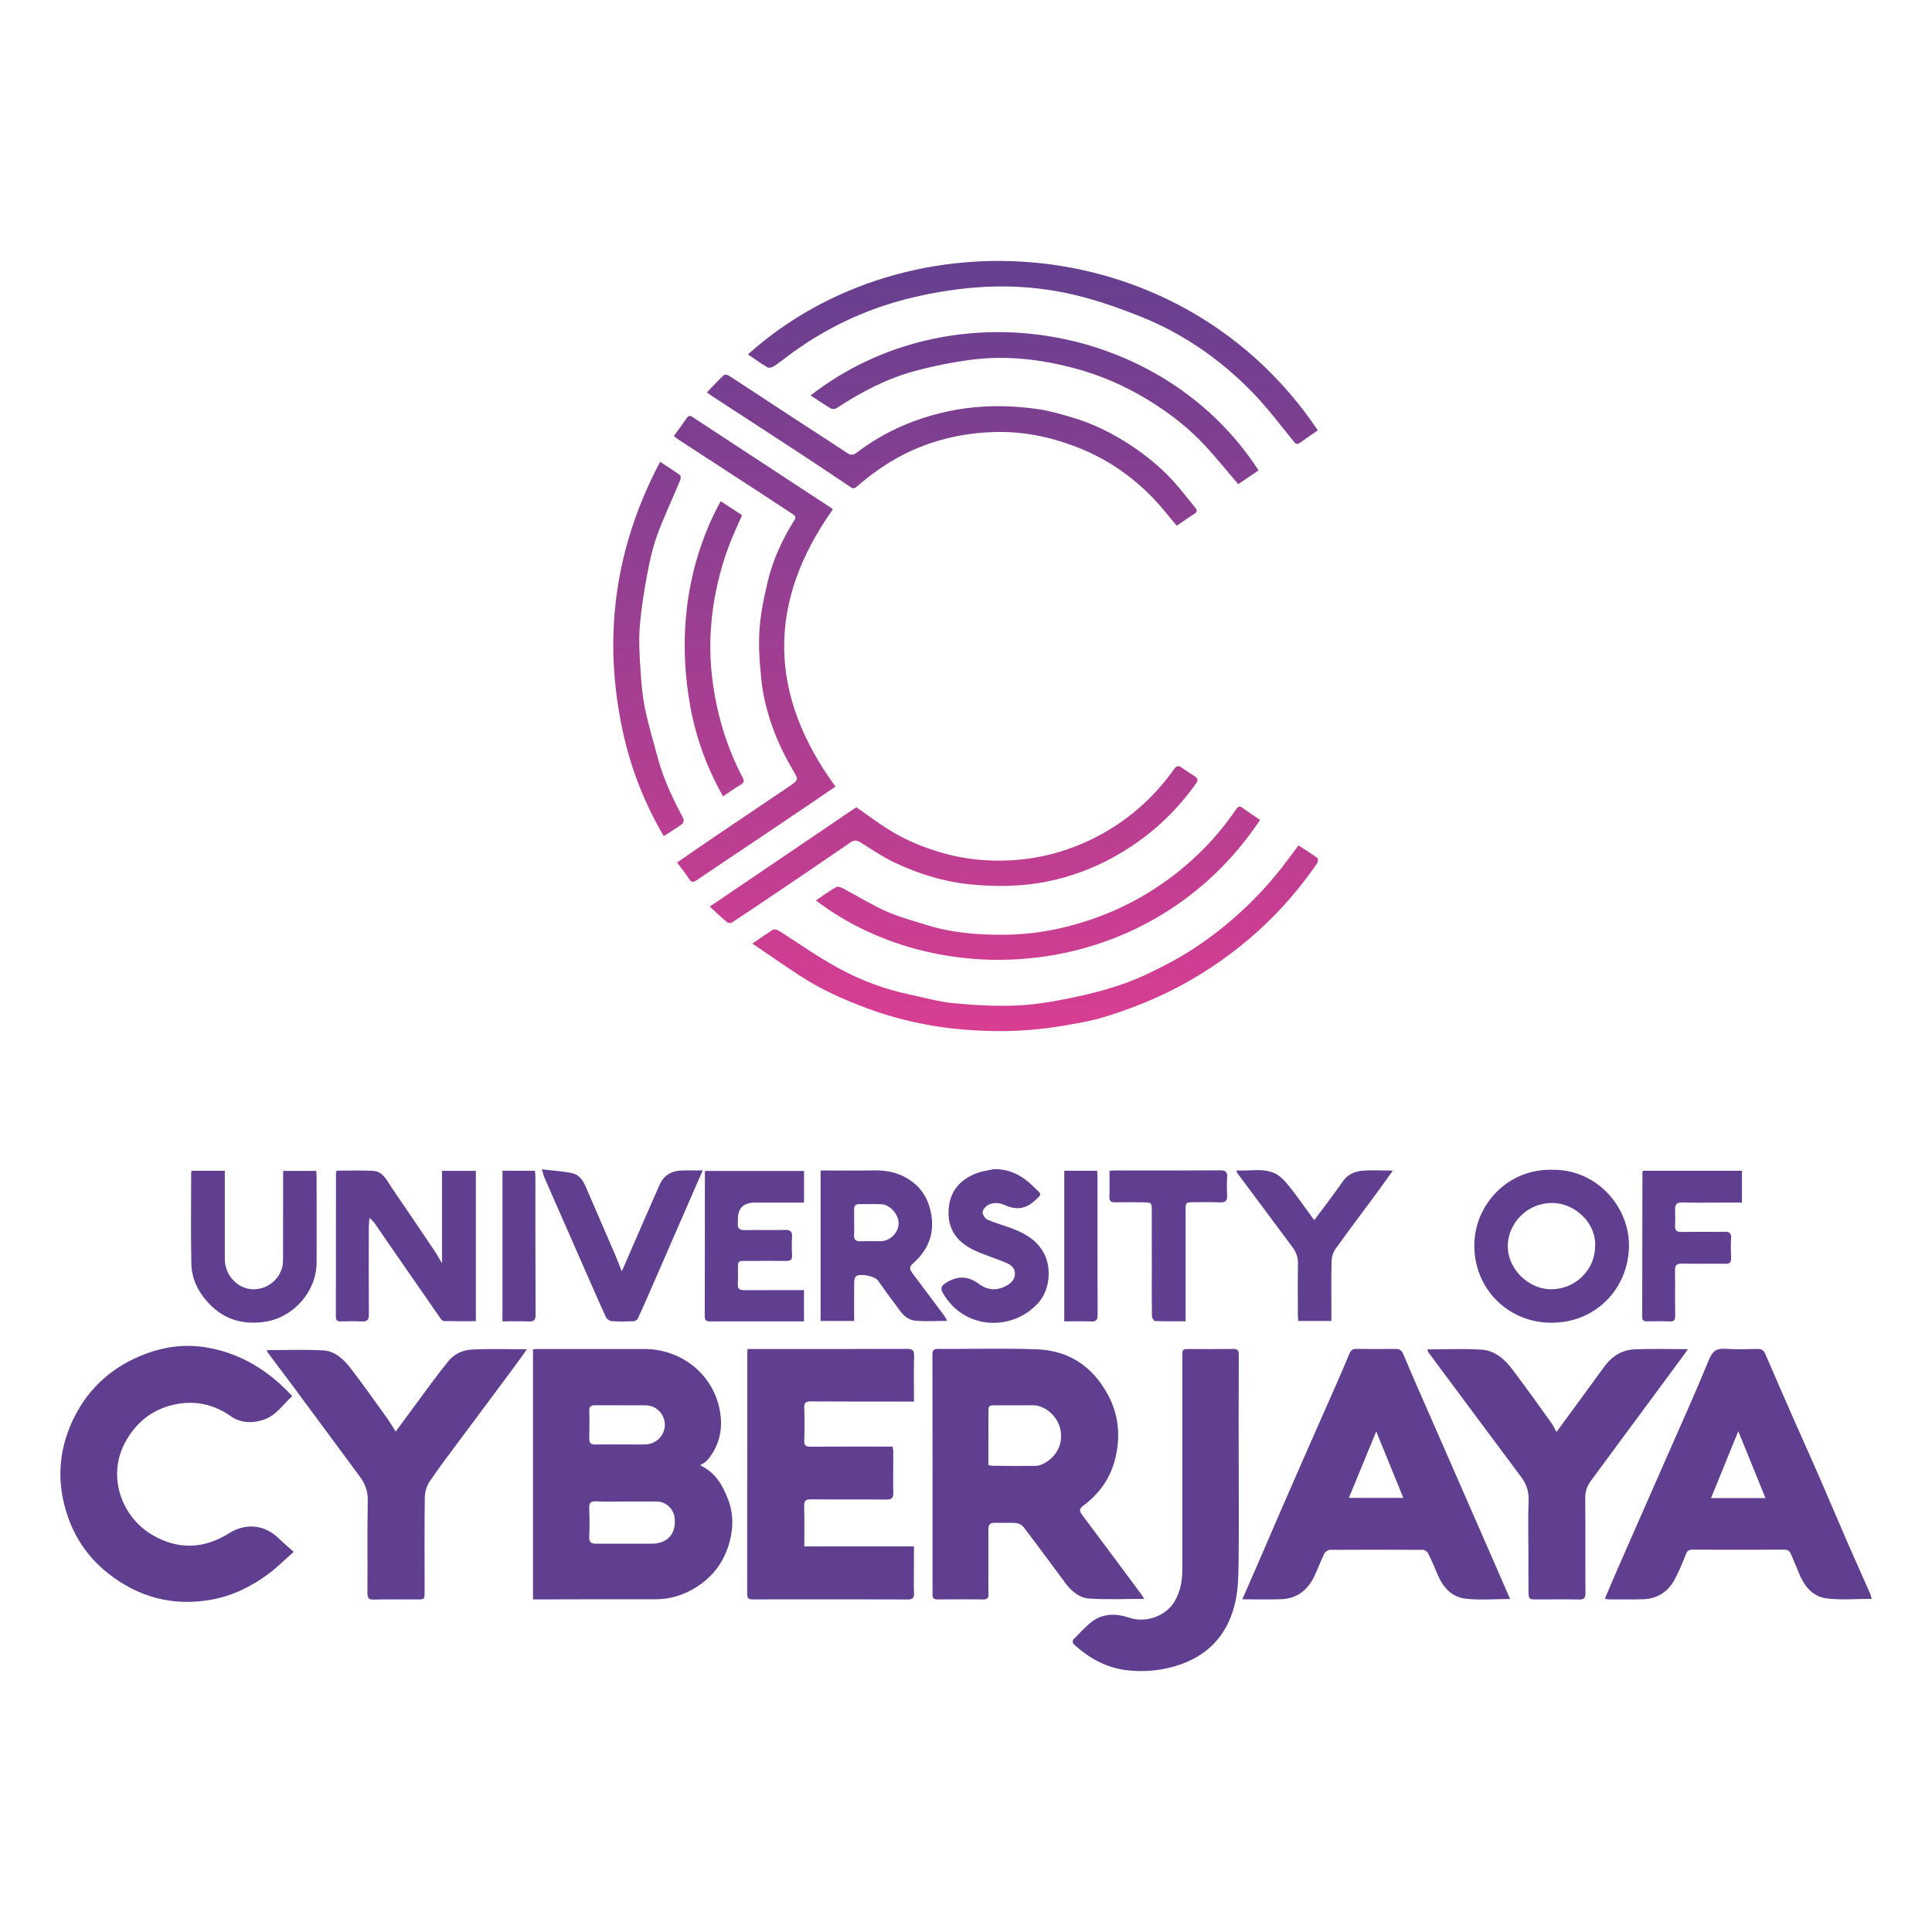 <svg xmlns="http://www.w3.org/2000/svg" xmlns:xlink="http://www.w3.org/1999/xlink" id="Layer_1" data-name="Layer 1" viewBox="0 0 800 800"><defs><style>      .cls-1 {        clip-path: url(#clippath);      }      .cls-2 {        fill: none;      }      .cls-2, .cls-3, .cls-4 {        stroke-width: 0px;      }      .cls-3 {        fill: url(#linear-gradient);      }      .cls-4 {        fill: #603f90;      }    </style><clipPath id="clippath"><path class="cls-2" d="M545.67,178.2c-2.45,1.7-4.93,3.36-7.34,5.11-1.22.89-1.76.55-2.69-.59-5.7-6.98-11.12-14.26-17.42-20.66-13.25-13.47-28.6-24.13-46.24-31.1-8.35-3.3-16.89-6.34-25.59-8.5-14.37-3.58-29.14-4.62-43.88-3.3-9.21.82-18.46,2.43-27.42,4.73-16.82,4.32-32.39,11.65-46.54,21.84-2.69,1.93-5.27,4.02-8.01,5.88-.73.5-2.14.87-2.77.5-2.77-1.63-5.36-3.54-8.05-5.38,66.56-59.64,180.6-51.19,235.95,31.47ZM281.11,182.14c11.21,7.3,22.43,14.59,33.65,21.89,4.46,2.9,8.91,5.82,13.34,8.76.86.57,1.76,1.13.89,2.51-4.96,7.9-8.9,16.31-11.06,25.37-1.6,6.71-3.03,13.57-3.47,20.43-.44,6.9.13,13.93.86,20.83.54,5.08,1.68,10.17,3.19,15.06,2.37,7.72,5.76,15.05,9.89,22.02,2.3,3.88,2.25,3.99-1.44,6.5-10.41,7.07-20.87,14.06-31.29,21.12-5.06,3.43-10.08,6.93-15.3,10.52,1.74,2.34,3.43,4.41,4.87,6.65.95,1.48,1.63,1.78,3.2.7,8.12-5.55,16.34-10.97,24.51-16.46,7.83-5.26,15.66-10.53,23.47-15.81,3.24-2.19,6.45-4.41,9.53-6.52-27.94-38.26-28.34-76.41-1.06-114.84-.31-.23-.55-.44-.81-.61-8.07-5.29-16.13-10.58-24.2-15.87-11.04-7.23-22.09-14.46-33.13-21.71-1-.66-1.69-.59-2.41.46-1.68,2.46-3.46,4.85-5.33,7.43.92.68,1.48,1.15,2.08,1.54ZM331.33,404.08c8.66,5.69,18.13,9.86,27.78,13.46,9.96,3.72,20.32,6.25,30.84,7.79,6.07.88,12.24,1.31,18.38,1.54,11.4.43,22.75-.46,33.98-2.48,4.73-.85,9.51-1.65,14.1-3.03,11.28-3.38,22.18-7.68,32.59-13.29,11.8-6.35,22.6-14.05,32.49-23.04,9.01-8.2,16.89-17.4,23.82-27.41.4-.59.57-2.07.24-2.31-2.52-1.85-5.18-3.49-7.87-5.24-2.41,3.22-4.59,6.22-6.87,9.14-6.97,8.94-14.89,16.94-23.66,24.14-7.58,6.22-15.7,11.64-24.37,16.14-5.79,3-11.74,5.86-17.89,7.99-6.91,2.4-14.06,4.25-21.24,5.7-7.47,1.51-15.06,2.87-22.65,3.18-8.77.35-17.62-.14-26.37-.98-6.12-.59-12.13-2.37-18.19-3.63-10-2.08-19.54-5.68-28.47-10.45-8.56-4.58-16.55-10.21-24.75-15.46-1.25-.8-2.36-1.45-3.74-.53-2.41,1.6-4.8,3.25-7.96,5.4,7.01,4.75,13.35,9.15,19.8,13.39ZM494.34,212.94c1.41-.86,1.59-1.57.53-2.83-3-3.57-5.79-7.33-8.93-10.78-5.95-6.53-12.84-11.97-20.35-16.62-6.74-4.17-13.87-7.56-21.46-9.81-4.86-1.44-9.78-2.87-14.78-3.56-7.52-1.04-15.09-1.42-22.74-.94-9.54.6-18.73,2.61-27.62,5.81-8.73,3.15-16.86,7.61-24.3,13.24-1.37,1.03-2.38,1.11-3.84.14-7.45-4.94-14.98-9.74-22.46-14.63-8.85-5.79-17.66-11.63-26.53-17.39-.55-.36-1.77-.58-2.11-.26-2.38,2.24-4.61,4.64-7.04,7.15.91.67,1.47,1.12,2.07,1.51,12.9,8.41,25.81,16.78,38.69,25.22,6.08,3.98,12.07,8.08,18.13,12.09.94.62,1.75,1.51,3.15.26,2.69-2.4,5.57-4.61,8.51-6.71,14.49-10.35,30.79-15.41,48.48-15.93,11.49-.34,22.57,1.84,33.38,5.93,12.56,4.75,23.32,12.01,32.54,21.63,3.33,3.48,6.29,7.32,9.61,11.23,2.42-1.65,4.69-3.32,7.08-4.77ZM300.92,381.77c.46.39,1.58.6,2.02.32,6.62-4.34,13.19-8.77,19.75-13.21,9.85-6.66,19.71-13.3,29.48-20.06,1.84-1.27,3.02-.72,4.63.29,4.5,2.83,8.94,5.86,13.73,8.11,9.75,4.57,19.94,7.81,30.75,8.93,11.04,1.14,22.05,1.03,32.9-1.24,9.32-1.95,18.24-5.22,26.65-9.84,13.85-7.6,25.34-17.8,34.45-30.71.95-1.35.69-2.14-.6-2.95-1.78-1.11-3.54-2.26-5.24-3.48-1.36-.98-2.17-1.01-3.29.57-8.67,12.19-19.63,21.74-33.04,28.49-12.57,6.33-25.91,9.45-39.92,9.38-7.01-.03-13.97-.85-20.83-2.62-8.77-2.26-17.03-5.62-24.67-10.42-4.47-2.81-8.7-6.02-13.09-9.09-19.91,13.5-39.93,27.07-60.7,41.16,2.59,2.36,4.75,4.43,7.03,6.36ZM335.66,163.73c2.83,1.86,5.53,3.71,8.34,5.39.58.35,1.77.31,2.34-.06,10.07-6.64,20.69-12.23,32.35-15.39,7.68-2.08,15.56-3.67,23.45-4.7,14.78-1.91,29.38-.16,43.71,3.78,8.58,2.36,16.79,5.71,24.58,9.99,10.73,5.9,20.53,13.09,28.86,22.11,4.58,4.96,8.81,10.23,13.43,15.63,2.6-1.75,5.44-3.67,8.43-5.7-39.46-61.01-127.17-76.32-185.49-31.05ZM514.48,334.52c-1.19-.85-1.74-.71-2.63.59-8.09,11.93-18.11,21.98-29.89,30.29-12.27,8.65-25.75,14.67-40.26,18.32-8.79,2.21-17.78,3.36-26.85,3.35-10.6,0-21.13-.87-31.32-4.11-5.53-1.76-11.2-3.21-16.47-5.56-6.16-2.74-11.93-6.33-17.91-9.48-.85-.45-2.21-1.01-2.83-.65-2.89,1.67-5.61,3.65-8.49,5.58,52.03,39.62,139.45,33.37,183.95-33.34-2.53-1.72-4.95-3.32-7.31-5ZM282.55,341.13c.45-.33.69-1.64.41-2.17-4.17-7.92-8.09-15.95-10.44-24.64-1.89-6.97-4-13.91-5.45-20.97-1.1-5.36-1.54-10.89-1.89-16.37-.37-5.72-.72-11.5-.28-17.2.56-7.23,1.7-14.45,3.02-21.59,1.04-5.61,2.27-11.27,4.22-16.62,2.8-7.69,6.35-15.12,9.51-22.68.26-.62.31-1.85-.04-2.11-2.62-1.92-5.38-3.66-8.26-5.57-18.85,35.63-23.9,72.8-15.44,111.75,3.31,15.22,8.94,29.64,16.93,43.26,2.76-1.78,5.31-3.33,7.71-5.07ZM285.7,291.84c2.36,13.29,6.92,25.95,13.71,37.94,2.65-1.79,4.91-3.47,7.33-4.88,1.45-.84,1.44-1.65.77-2.94-6.79-12.93-10.84-26.73-12.6-41.17-1.33-10.9-.95-21.85.93-32.68,1.7-9.79,4.54-19.28,8.59-28.38.94-2.12,1.88-4.24,2.84-6.42-3.04-1.98-5.87-3.83-8.84-5.77-8.52,15.29-19.72,44.85-12.71,84.29Z"></path></clipPath><linearGradient id="linear-gradient" x1="-1101.57" y1="840.02" x2="-756.34" y2="840.02" gradientTransform="translate(1328.79 -572.52)" gradientUnits="userSpaceOnUse"><stop offset="0" stop-color="#dd3e92"></stop><stop offset="1" stop-color="#603f90"></stop></linearGradient></defs><g><path class="cls-4" d="M289.86,606.7c6.66,3.2,9.37,8.43,11.6,14.1,1.93,4.91,2.19,10.12,1.24,15.06-1.87,9.77-7.22,17.45-16.1,22.37-4.74,2.63-9.79,4.02-15.28,4-15.74-.06-31.48.02-47.23.05-1.05,0-2.09,0-3.39,0v-103.55c.74-.04,1.6-.13,2.45-.13,14.61,0,29.21-.03,43.82,0,14.7.03,27.51,9.79,30.8,24.05,1.79,7.74.67,15.28-4.64,21.7-.45.55-1.04,1-1.62,1.42-.51.37-1.1.63-1.65.94ZM259.43,621.75h0c-4.21-.01-8.43.12-12.64-.07-2.35-.1-2.89.78-2.81,2.93.15,3.88.18,7.78,0,11.66-.11,2.29.73,2.97,2.9,2.95,7.7-.07,15.4.04,23.09-.01,6.59-.04,10.22-4.36,9.34-10.94-.48-3.6-3.65-6.48-7.25-6.52-4.21-.04-8.43,0-12.64,0ZM256.81,598.12c1.78,0,3.57,0,5.35,0,1.78,0,3.57.07,5.35-.02,4.31-.21,7.82-3.89,7.79-8.09-.03-4.46-3.5-8.06-7.93-8.09-6.97-.05-13.94.01-20.92-.04-1.69-.01-2.51.44-2.45,2.33.12,3.81.1,7.62,0,11.43-.05,1.94.74,2.56,2.6,2.51,3.4-.09,6.81-.03,10.21-.02Z"></path><path class="cls-4" d="M473.77,662.06c-7.85,0-15.39.38-22.87-.15-3.98-.28-7.25-3.03-9.71-6.34-5.78-7.77-11.5-15.57-17.36-23.27-.66-.87-2.04-1.56-3.14-1.65-2.9-.22-5.84.03-8.75-.1-2.11-.09-2.68.91-2.67,2.77.03,6.16,0,12.33,0,18.49,0,2.76-.04,5.52.03,8.27.04,1.49-.36,2.23-2.04,2.21-6.33-.07-12.65-.06-18.98,0-1.59.02-2.22-.6-2.14-2.14.05-1.05,0-2.11,0-3.16,0-32.04.01-64.08-.04-96.12,0-1.88.6-2.32,2.36-2.31,13.63.06,27.27-.34,40.88.16,13.51.5,23.47,7.37,29.7,19.34,4.46,8.56,4.98,17.73,2.5,26.89-2.06,7.59-6.61,13.79-12.95,18.5-1.8,1.33-1.71,2.22-.49,3.84,8.2,10.9,16.31,21.87,24.44,32.82.38.51.69,1.08,1.24,1.93ZM409.27,606.67c.86.15,1.24.28,1.63.28,6,.04,11.99.11,17.99.05,1.08-.01,2.24-.43,3.22-.93,5.73-2.95,8.55-8.97,6.72-15.17-1.26-4.28-5.76-9.1-11.4-9.01-4.94.08-9.89,0-14.83.01-3.29,0-3.3,0-3.31,3.2-.02,4.62-.01,9.24-.02,13.86,0,2.56,0,5.13,0,7.72Z"></path><path class="cls-4" d="M664.52,662c1.75-4.09,3.39-8,5.09-11.89,6.83-15.56,13.69-31.11,20.51-46.67,5.92-13.49,12-26.91,17.57-40.54,1.49-3.64,3.3-4.64,6.92-4.38,4.36.31,8.76.15,13.14.05,1.61-.04,2.54.51,3.17,1.97,4.03,9.33,8.09,18.64,12.18,27.95,3.33,7.58,6.77,15.12,10.08,22.71,3.86,8.87,7.6,17.79,11.46,26.66,3.21,7.37,6.52,14.69,9.76,22.05.28.64.39,1.37.6,2.13-6.34,0-12.55.59-18.6-.17-6.02-.75-9.49-5.35-11.65-10.84-1-2.54-2.13-5.03-3.17-7.55-.52-1.26-1.3-1.81-2.77-1.8-12.66.06-25.32.04-37.97,0-1.37,0-2.15.38-2.71,1.81-1.38,3.53-2.83,7.06-4.61,10.4-2.78,5.24-7.27,8.15-13.27,8.33-4.7.14-9.41.06-14.12.05-.45,0-.9-.15-1.63-.27ZM731.05,620.33c-3.84-9.45-7.56-18.59-11.26-27.7-3.78,9.28-7.48,18.35-11.3,27.7h22.56Z"></path><path class="cls-4" d="M625.31,662.12c-6.44,0-12.58.55-18.56-.16-5.81-.69-9.41-4.91-11.6-10.28-1.18-2.9-2.44-5.78-3.86-8.57-.34-.66-1.41-1.35-2.16-1.35-12.82-.08-25.63-.09-38.45,0-.79,0-1.94.8-2.3,1.54-1.52,3.11-2.69,6.4-4.2,9.51-2.78,5.73-7.28,9.19-13.8,9.4-5.17.16-10.35.03-15.97.03,1.99-4.54,3.86-8.77,5.7-13.02,3.62-8.35,7.2-16.71,10.83-25.06,2.98-6.86,5.97-13.72,8.99-20.56,4.41-10.02,8.86-20.03,13.26-30.06,1.91-4.34,3.76-8.69,5.6-13.06.56-1.33,1.31-1.97,2.89-1.94,5.35.11,10.71.09,16.06.02,1.77-.02,2.66.54,3.4,2.3,3.82,9.15,7.85,18.21,11.82,27.29,4.41,10.09,8.84,20.18,13.26,30.27,3.55,8.12,7.1,16.23,10.65,24.35,2.76,6.32,5.51,12.65,8.43,19.34ZM569.87,592.73c-3.8,9.21-7.52,18.25-11.33,27.51h22.55c-3.77-9.24-7.42-18.19-11.22-27.51Z"></path><path class="cls-4" d="M309.57,558.59c1.06,0,1.86,0,2.66,0,21.1,0,42.2.04,63.3-.05,2.36,0,3.04.65,2.98,2.99-.16,6.15-.05,12.3-.05,18.82-1.19,0-2.13,0-3.06,0-13.23,0-26.45.05-39.68-.06-2.18-.02-2.77.6-2.69,2.74.17,4.46.14,8.93,0,13.39-.06,2,.55,2.65,2.59,2.63,10.39-.09,20.77-.04,31.16-.04.89,0,1.77,0,2.84,0,.11.74.27,1.36.27,1.97,0,5.68-.1,11.36,0,17.04.04,2.18-.58,2.95-2.87,2.92-10.39-.12-20.77,0-31.16-.1-2.24-.02-2.93.65-2.87,2.9.16,5.42.05,10.86.05,16.61h45.4c0,3.05,0,5.78,0,8.5,0,3.57-.13,7.15.04,10.71.1,2.15-.6,2.76-2.74,2.75-13.96-.09-27.91-.05-41.87-.05-7.38,0-14.77-.05-22.15.03-1.82.02-2.33-.56-2.33-2.37.05-33.03.03-66.05.04-99.08,0-.63.07-1.27.13-2.27Z"></path><path class="cls-4" d="M121.03,578.11c-3.97,3.51-6.7,8.11-11.95,9.8-4.82,1.55-9.44,1.37-13.64-1.56-7.2-5.04-15.21-6.59-23.56-4.69-9.09,2.07-15.87,7.61-20.25,15.98-7.26,13.87-1.3,30.41,11.36,37.89,10.62,6.28,21.39,5.93,31.86-.64,7.01-4.4,14.77-3.58,20.69,2.23,1.78,1.75,3.71,3.35,6.08,5.48-3.85,3.38-7.01,6.57-10.59,9.21-6.99,5.15-14.63,8.96-23.33,10.55-16.02,2.92-30.33-.93-42.95-10.87-9.85-7.76-15.92-18.09-18.57-30.34-2.57-11.89-.88-23.33,4.49-34.17,6.4-12.91,16.67-21.62,30.11-26.57,7.87-2.9,16.21-3.84,24.36-2.52,14.12,2.28,25.89,9.38,35.88,20.23Z"></path><path class="cls-4" d="M110.47,559.06c7.97,0,15.76-.34,23.49.12,5.02.3,8.59,3.97,11.51,7.76,5.11,6.65,9.93,13.51,14.83,20.32,1.33,1.85,2.48,3.84,3.55,5.53,5.06-6.87,10.02-13.66,15.03-20.4,2.2-2.97,4.45-5.9,6.78-8.77,2.55-3.15,6.2-4.64,9.99-4.82,7.34-.35,14.7-.1,22.53-.1-2.13,2.96-4,5.64-5.96,8.27-7.66,10.3-15.35,20.58-23,30.89-3.84,5.18-7.78,10.3-11.35,15.66-1.21,1.82-1.94,4.32-1.97,6.52-.18,12.97-.08,25.95-.08,38.93,0,3.33-.02,3.33-3.24,3.33-5.92,0-11.84-.09-17.76.05-2.18.05-2.69-.62-2.68-2.75.1-12.81-.09-25.63.13-38.44.07-3.83-1.14-6.86-3.3-9.78-9.43-12.71-18.81-25.45-28.23-38.16-3.21-4.33-6.48-8.61-9.7-12.93-.27-.36-.39-.83-.57-1.22Z"></path><path class="cls-4" d="M591.05,558.75c7.63,0,15.09-.36,22.5.12,5.32.35,9.39,3.81,12.53,7.96,5.49,7.26,10.78,14.68,16.09,22.07.97,1.34,1.67,2.88,2.34,4.06,5.01-6.84,9.97-13.62,14.94-20.4,1.81-2.47,3.55-4.99,5.42-7.41,3.04-3.93,7.16-6.22,12.03-6.42,7.2-.3,14.43-.08,22.09-.08-2.31,3.14-4.43,6.04-6.57,8.94-11.23,15.2-22.46,30.39-33.68,45.59-1.58,2.14-2.35,4.44-2.33,7.21.12,13.06,0,26.13.09,39.19.01,2.12-.55,2.81-2.72,2.75-5.76-.14-11.52-.04-17.28-.04-3.42,0-3.52,0-3.58-3.51-.09-5.68-.04-11.36-.04-17.04,0-6.82-.2-13.64.08-20.45.16-3.82-.99-6.92-3.19-9.85-5.91-7.88-11.78-15.8-17.66-23.7-6.88-9.25-13.76-18.49-20.63-27.75-.22-.29-.25-.72-.42-1.24Z"></path><path class="cls-4" d="M512.93,606.26c0,13.31.11,26.61-.05,39.92-.07,5.58-.11,11.28-1.26,16.69-2.73,12.77-10.12,21.89-22.77,26.33-7.25,2.55-14.73,3.28-22.25,2.41-8.58-.99-15.86-5.1-22.14-10.95-.31-.29-.31-1.45,0-1.77,2.16-2.28,4.35-4.56,6.71-6.63,5-4.37,10.76-4.32,16.65-2.35,6.68,2.23,15.06-.7,18.66-6.98,2.32-4.05,3.1-8.45,3.1-13.01.02-29.37.01-58.74,0-88.11,0-3.19-.01-3.2,3.12-3.2,5.92,0,11.85.06,17.77-.04,1.84-.03,2.5.4,2.49,2.42-.09,15.09-.05,30.18-.05,45.27h.01Z"></path><path class="cls-4" d="M197.02,547.08c-4.46,0-8.82.05-13.18-.06-.54-.01-1.2-.72-1.57-1.27-7.46-10.73-14.9-21.48-22.33-32.23-1.6-2.31-3.14-4.65-4.76-6.94-.48-.68-1.15-1.24-2.18-2.34-.14,1.64-.29,2.64-.29,3.64-.02,12.09-.07,24.17.03,36.26.02,2.34-.64,3.18-3.01,3.04-2.91-.18-5.84-.07-8.76-.02-1.35.02-1.9-.53-1.89-1.87.03-19.87.03-39.74.05-59.61,0-.23.12-.46.25-.92,5.03,0,10.12-.25,15.17.08,4.09.26,5.62,3.99,7.6,6.89,6.05,8.84,12.05,17.72,18.04,26.61.88,1.31,1.63,2.72,2.86,4.8v-38.31h13.99v62.27Z"></path><path class="cls-4" d="M642.61,484.39c18.43-.44,32.56,15.44,31.9,32.48-.66,17.17-14.01,30.91-32.18,30.85-18.21-.06-32.34-14.52-31.83-32.88.45-16.32,14.03-30.89,32.1-30.46ZM660.51,515.97c.5-9.49-8.38-17.89-17.89-17.85-10.6.04-18.25,8.74-18.28,17.85-.02,9.68,8.78,18.04,18.25,17.89,9.85-.15,17.94-8.13,17.91-17.88Z"></path><path class="cls-4" d="M339.79,484.67c7.45,0,14.74.11,22.02-.04,4.99-.1,9.65.79,13.94,3.35,4.78,2.86,7.9,7.07,9.32,12.41,2.4,8.96,0,16.62-6.95,22.69-1.73,1.51-1.48,2.54-.36,4.04,4.41,5.86,8.81,11.74,13.19,17.62.46.62.79,1.33,1.29,2.2-4.6,0-8.98.34-13.27-.09-4.58-.46-6.54-4.6-9.02-7.81-2.23-2.87-4.28-5.88-6.43-8.81-1.32-1.8-7.26-3.07-9.04-1.77-.55.4-.76,1.54-.77,2.35-.07,4.46-.03,8.93-.03,13.39,0,.87,0,1.74,0,2.78h-13.88v-62.3ZM353.68,506.25h0c0,1.62.09,3.25-.02,4.87-.15,2.06.55,2.98,2.74,2.87,2.75-.14,5.52,0,8.27-.03,3.84-.04,7.3-3.44,7.43-7.25.12-3.68-3.43-7.86-7.07-8.05-3.07-.16-6.16,0-9.25-.05-1.45-.02-2.09.66-2.1,2.04,0,1.87,0,3.73,0,5.6Z"></path><path class="cls-4" d="M79.32,484.78h13.78c0,1.06,0,2,0,2.94,0,11.28-.03,22.55,0,33.83.02,6.05,4.71,11.47,10.43,12.22,5.92.77,11.65-3.03,13.31-8.92.32-1.15.36-2.4.36-3.6.03-11.28.03-22.55.04-33.83,0-.8,0-1.6,0-2.57h13.7c.05.75.14,1.53.15,2.3.02,11.92.07,23.85.01,35.77-.06,11.75-9.46,22.5-21.05,24.34-11.05,1.76-19.82-1.89-26.36-10.93-2.82-3.9-4.37-8.42-4.46-13.1-.26-12.49-.08-24.98-.07-37.48,0-.24.08-.47.17-.98Z"></path><path class="cls-4" d="M332.92,497.98c-6.97,0-13.68,0-20.4,0q-6.96,0-6.97,6.83c0,.49.05.98-.01,1.46-.3,2.31.63,3.16,3,3.1,5.51-.14,11.03.06,16.54-.09,2.28-.06,3.01.76,2.89,2.94-.13,2.51-.15,5.03.02,7.54.13,1.95-.77,2.37-2.43,2.36-5.6-.04-11.19-.03-16.79,0-3.19.01-3.19.03-3.21,3.31-.01,2.11.09,4.22-.05,6.32-.13,2.05.95,2.49,2.67,2.48,6.08-.03,12.16-.02,18.25-.02,2.1,0,4.2,0,6.48,0v12.95c-1.49,0-2.94,0-4.38,0-11.43,0-22.87-.03-34.3,0-1.49,0-2.42-.18-2.41-2.07.06-19.79.04-39.57.06-59.36,0-.23.08-.47.16-.87h40.89v13.14Z"></path><path class="cls-4" d="M257.46,526.44c1.3-2.96,2.46-5.6,3.61-8.24,4.02-9.24,7.99-18.49,12.09-27.7,1.7-3.82,4.9-5.67,9.02-5.82,2.83-.1,5.67-.02,8.79-.02-2.87,6.58-5.66,12.96-8.45,19.35-4.09,9.38-8.15,18.77-12.25,28.15-2.03,4.66-4.07,9.33-6.22,13.94-.25.53-1.23.97-1.9,1-2.92.11-5.85.18-8.75-.03-.88-.06-2.12-.85-2.48-1.64-3.26-7.09-6.36-14.26-9.5-21.4-5.32-12.1-10.64-24.19-15.94-36.3-.38-.86-.58-1.81-1.11-3.54,4.53.54,8.6.77,12.54,1.58,2.84.58,4.48,2.97,5.61,5.58,4.03,9.31,8.07,18.62,12.08,27.94.94,2.18,1.76,4.41,2.85,7.14Z"></path><path class="cls-4" d="M411.27,484.16c6.91-.31,12.26,2.76,16.87,7.38,3.18,3.18,3.8,2.59-.2,6.08-3.75,3.27-7.73,3.29-11.92,1.36-2.23-1.03-4.49-1.11-6.57-.19-1.14.51-2.39,1.92-2.56,3.07-.14.96.97,2.7,1.95,3.14,3.14,1.4,6.49,2.31,9.73,3.5,5.8,2.13,11,5.02,13.92,10.88,2.9,5.83,2.37,14.86-2.83,20.43-10.76,11.54-30.4,10.89-39.21-4.34-1.06-1.84-.89-2.92,1.18-4.23,4.79-3.04,9.19-2.96,13.69.38,3.69,2.74,7.6,2.95,11.6.65,2-1.15,3.5-2.72,3.33-5.2-.17-2.47-2.09-3.57-4.05-4.37-3.65-1.48-7.41-2.69-11.04-4.2-8.47-3.51-13.36-9.23-12.24-18.86.82-7.05,5.24-11.59,11.82-13.96,2.09-.75,4.35-1.02,6.54-1.52Z"></path><path class="cls-4" d="M680.38,484.78h40.92v13.19c-2.99,0-5.88,0-8.78,0-5.35,0-10.7.1-16.05-.05-2.21-.06-2.88.84-2.84,2.83.05,2.19.1,4.38-.03,6.56-.13,2.08.6,2.86,2.76,2.82,5.92-.12,11.84.03,17.75-.08,1.97-.04,2.8.52,2.69,2.58-.14,2.75-.12,5.52,0,8.27.08,1.8-.55,2.43-2.36,2.4-6-.08-12,.04-18-.07-2.1-.04-2.89.64-2.85,2.78.1,6.24-.05,12.49.08,18.73.04,1.99-.59,2.51-2.48,2.43-3.07-.14-6.16-.07-9.24-.04-1.27.02-1.95-.35-1.95-1.78.04-19.94.05-39.88.09-59.83,0-.22.16-.44.29-.76Z"></path><path class="cls-4" d="M551.29,546.98h-13.73c-.06-1.01-.14-1.88-.14-2.75-.01-6.98-.1-13.95.04-20.93.05-2.68-.76-4.86-2.32-6.94-7.68-10.27-15.33-20.56-22.97-30.86-.08-.11-.05-.31-.14-.85,5.32.35,10.74-1.1,15.74,1.16,2.27,1.03,4.24,3.13,5.85,5.14,3.61,4.53,6.91,9.3,10.57,14.29,1.18-1.56,2.42-3.16,3.62-4.79,2.72-3.69,5.51-7.32,8.09-11.1,1.96-2.87,4.82-4.25,7.97-4.55,4.07-.39,8.21-.09,12.87-.09-2.29,3.2-4.3,6.06-6.38,8.88-5.8,7.86-11.69,15.66-17.37,23.6-1,1.39-1.58,3.37-1.62,5.1-.17,7.3-.07,14.6-.07,21.9,0,.87,0,1.75,0,2.79Z"></path><path class="cls-4" d="M459.41,484.8c1.02-.07,1.65-.14,2.29-.14,14.52,0,29.04.05,43.56-.05,2.28-.02,3.01.68,2.87,2.88-.15,2.42-.14,4.87,0,7.3.14,2.27-.58,3.21-3,3.09-3.56-.19-7.14-.07-10.7-.06-3.49.01-3.5.03-3.5,3.42,0,14.19,0,28.39,0,42.58,0,.96,0,1.93,0,3.29-4.37,0-8.55.07-12.73-.1-.45-.02-1.2-1.37-1.21-2.11-.1-5.84-.05-11.68-.05-17.52,0-8.68,0-17.36-.01-26.04,0-3.36-.01-3.41-3.46-3.47-3.89-.07-7.79-.1-11.68-.01-1.78.04-2.47-.53-2.41-2.36.11-3.47.03-6.95.03-10.69Z"></path><path class="cls-4" d="M440.69,484.78h13.62c.05.98.13,1.84.13,2.71.01,18.99-.02,37.97.06,56.96,0,2.14-.6,2.84-2.75,2.74-3.62-.16-7.26-.05-11.06-.05v-62.36Z"></path><path class="cls-4" d="M208.06,484.78h13.43c.07.68.2,1.37.2,2.06.02,19.2,0,38.41.08,57.61,0,2.18-.71,2.81-2.81,2.73-3.55-.14-7.11-.04-10.9-.04v-62.36Z"></path></g><g class="cls-1"><rect class="cls-3" x="227.22" y="109.58" width="345.24" height="315.85" transform="translate(132.33 667.34) rotate(-90)"></rect></g></svg>